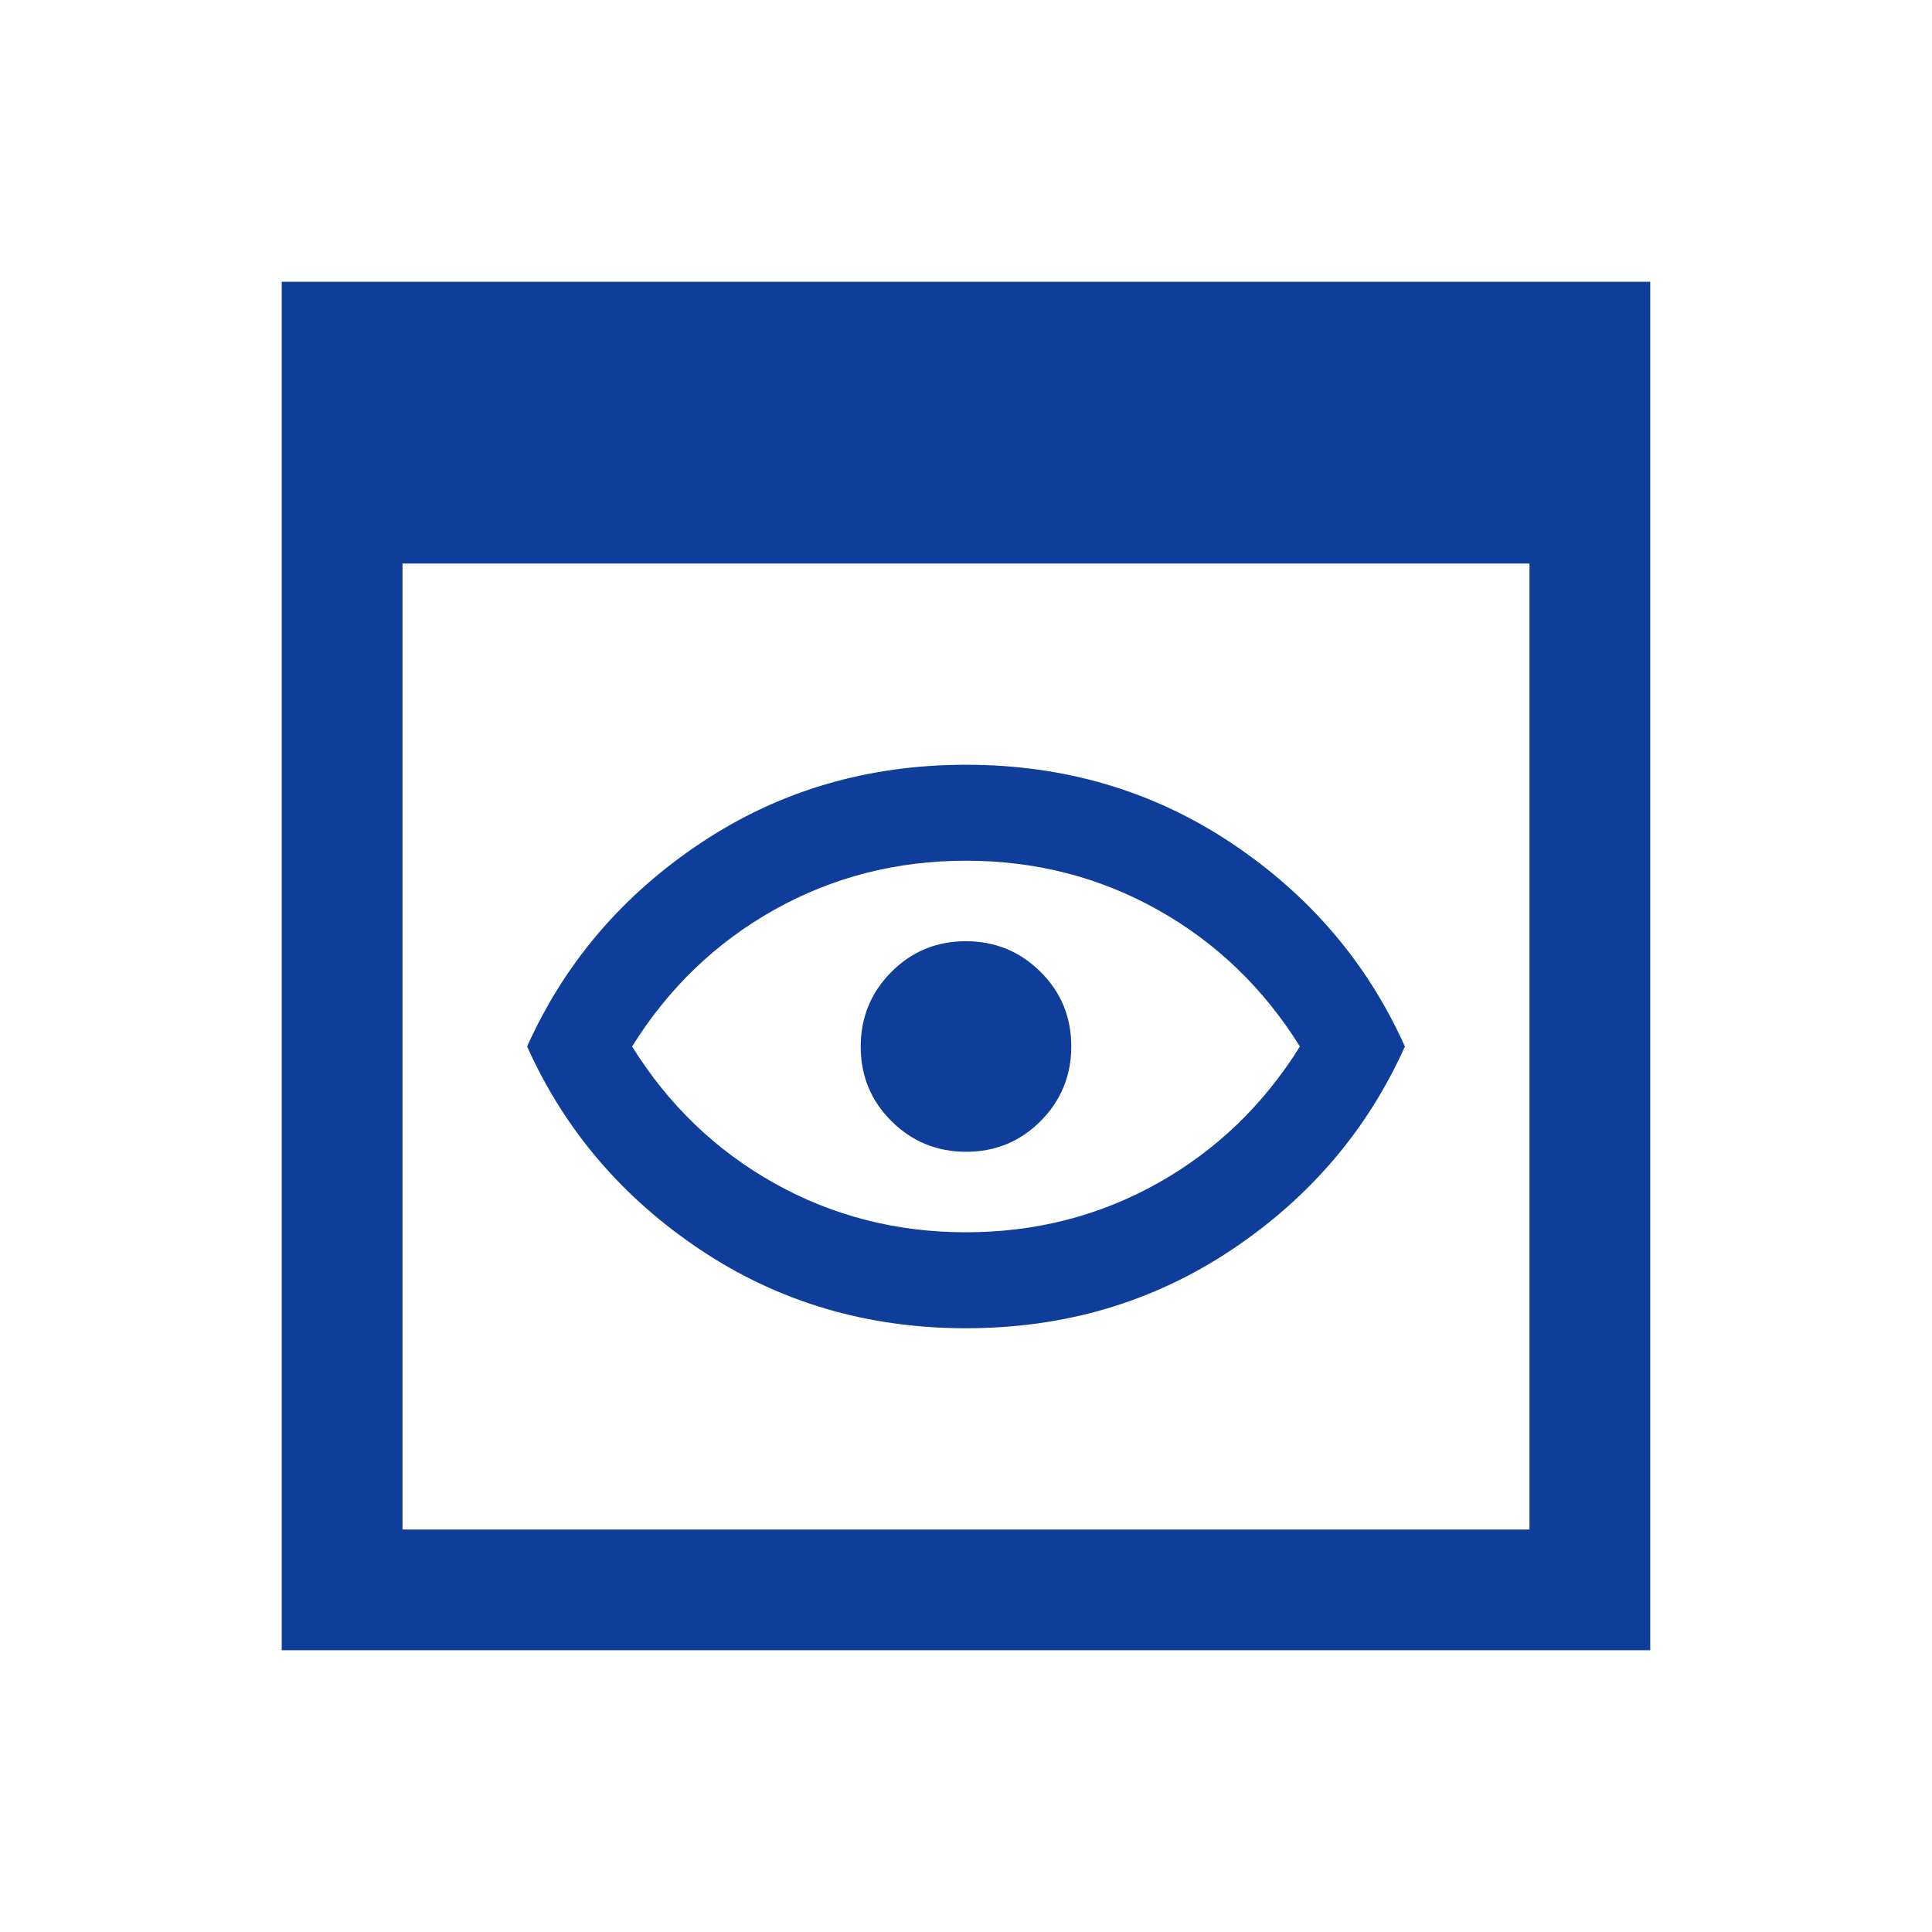 <svg width="120" height="120" viewBox="0 0 120 120" fill="none" xmlns="http://www.w3.org/2000/svg">
<path d="M17.5 102.5V17.5H102.5V102.5H17.5ZM25 95H95V35H25V95ZM60 82.5C53.872 82.5 48.377 80.878 43.515 77.635C38.653 74.391 35.061 70.179 32.74 65C35.061 59.821 38.653 55.609 43.515 52.365C48.377 49.122 53.872 47.5 60 47.5C66.128 47.5 71.623 49.122 76.485 52.365C81.347 55.609 84.939 59.821 87.26 65C84.939 70.179 81.347 74.391 76.485 77.635C71.623 80.878 66.128 82.5 60 82.5ZM60 76.539C64.314 76.539 68.284 75.522 71.909 73.49C75.534 71.458 78.478 68.628 80.74 65C78.478 61.372 75.534 58.542 71.909 56.51C68.284 54.477 64.314 53.461 60 53.461C55.686 53.461 51.716 54.477 48.091 56.51C44.466 58.542 41.523 61.372 39.26 65C41.523 68.628 44.466 71.458 48.091 73.49C51.716 75.522 55.686 76.539 60 76.539ZM60.011 71.539C61.83 71.539 63.373 70.902 64.639 69.627C65.905 68.354 66.539 66.808 66.539 64.989C66.539 63.17 65.902 61.627 64.627 60.361C63.354 59.095 61.808 58.461 59.989 58.461C58.17 58.461 56.627 59.098 55.361 60.373C54.095 61.646 53.461 63.192 53.461 65.011C53.461 66.83 54.098 68.373 55.373 69.639C56.646 70.905 58.192 71.539 60.011 71.539Z" fill="#0E3E9A"/>
</svg>
